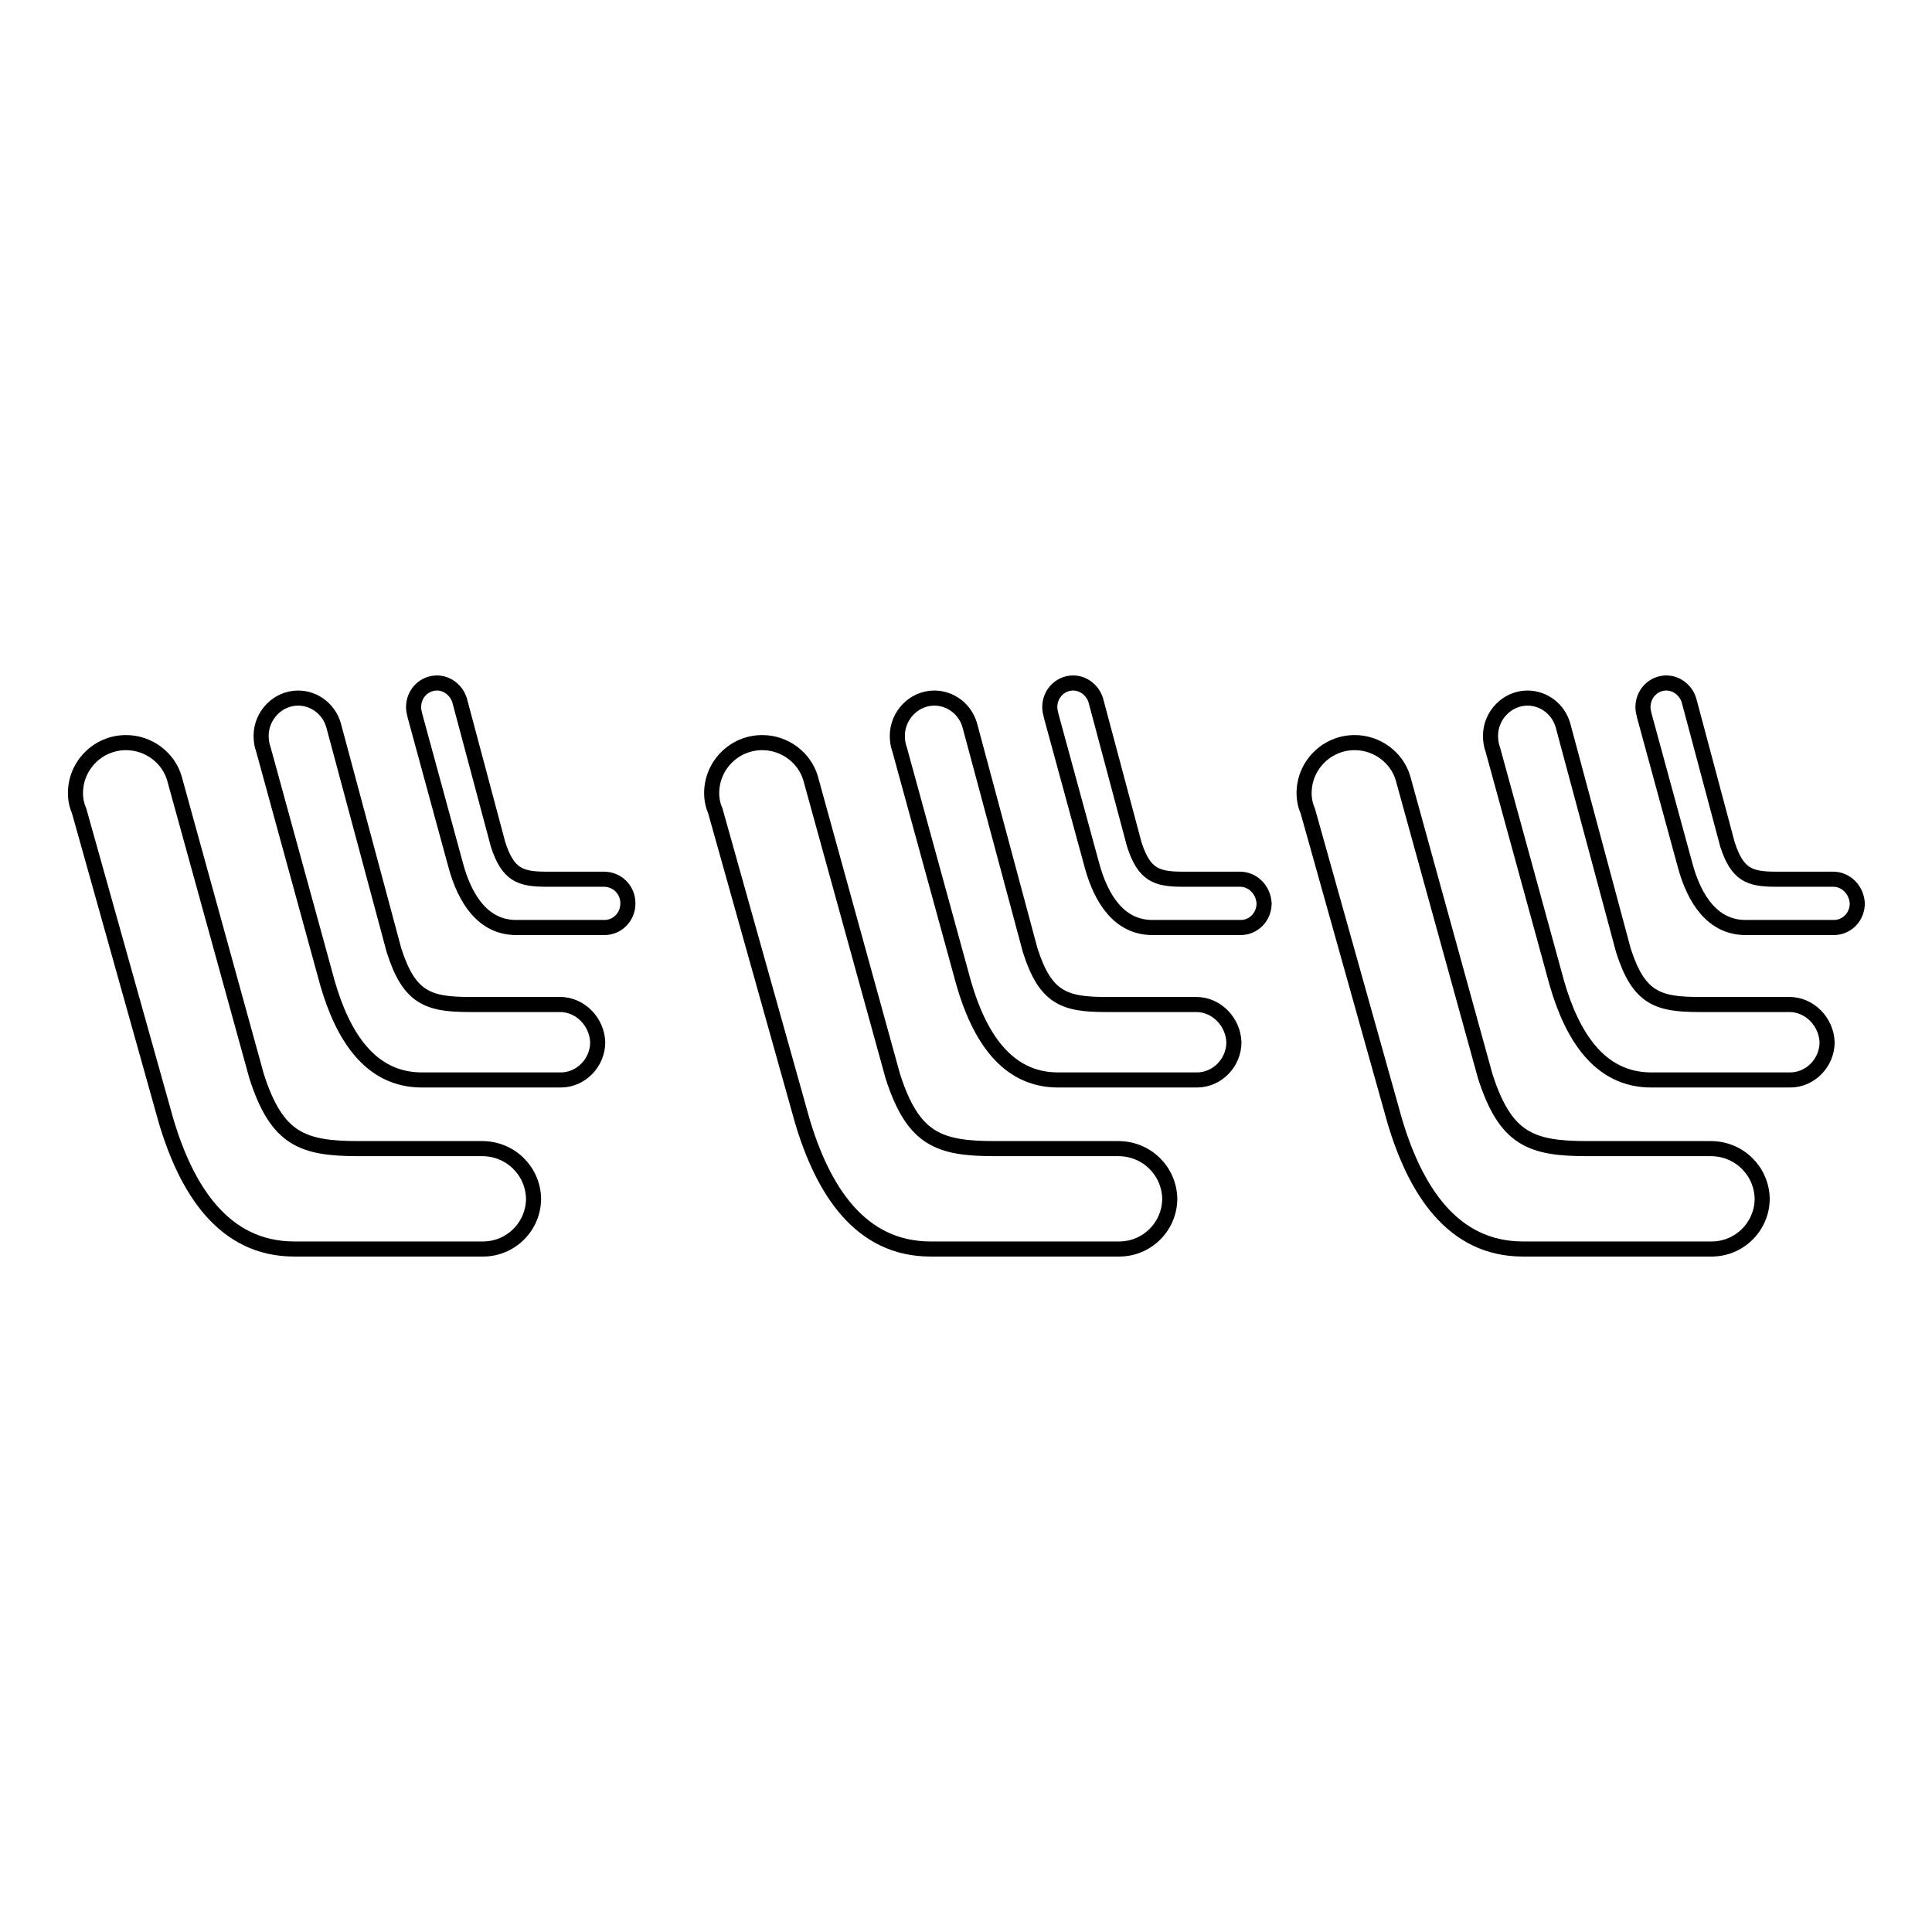 <?xml version="1.0" encoding="utf-8"?>
<!-- Svg Vector Icons : http://www.onlinewebfonts.com/icon -->
<!DOCTYPE svg PUBLIC "-//W3C//DTD SVG 1.1//EN" "http://www.w3.org/Graphics/SVG/1.1/DTD/svg11.dtd">
<svg version="1.1" xmlns="http://www.w3.org/2000/svg" xmlns:xlink="http://www.w3.org/1999/xlink" x="0px" y="0px" viewBox="0 0 256 256" enable-background="new 0 0 256 256" xml:space="preserve">
<g> <path stroke-width="2" fill-opacity="0" stroke="#000000"  d="M63.9,152.2c-0.4,0-16.3,0-16.3,0c-7.5,0-10.9-1.2-13.6-9.6l-10.9-39.5l0,0c-0.8-2.7-3.4-4.7-6.4-4.7 c-3.7,0-6.7,3-6.7,6.7c0,0.9,0.2,1.7,0.5,2.4l11.5,41c2.7,9.1,7.6,17,17,17c0,0,24.6,0,25,0c3.7,0,6.7-3,6.7-6.7 C70.6,155.1,67.6,152.2,63.9,152.2z M74.2,133.1c-0.3,0-12,0-12,0c-5.5,0-8-0.9-10-7.2l-8-29.8l0,0c-0.6-2.1-2.5-3.6-4.7-3.6 c-2.7,0-4.9,2.3-4.9,5c0,0.6,0.1,1.3,0.3,1.8l8.5,31c2,6.9,5.6,12.8,12.5,12.8c0,0,18.1,0,18.4,0c2.7,0,4.9-2.3,4.9-5 C79.1,135.4,76.9,133.1,74.2,133.1z M80,116.5c-0.2,0-7.6,0-7.6,0c-3.5,0-5.1-0.6-6.4-4.6l-5.1-19.1l0,0c-0.4-1.3-1.6-2.3-3-2.3 c-1.7,0-3.1,1.4-3.1,3.2c0,0.4,0.1,0.8,0.2,1.2l5.4,19.8c1.2,4.4,3.6,8.2,8,8.2c0,0,11.5,0,11.7,0c1.7,0,3.1-1.4,3.1-3.2 C83.2,117.9,81.8,116.5,80,116.5z M148.2,152.2c-0.4,0-16.3,0-16.3,0c-7.5,0-10.9-1.2-13.6-9.6l-10.9-39.5l0,0 c-0.8-2.7-3.4-4.7-6.4-4.7c-3.7,0-6.7,3-6.7,6.7c0,0.9,0.2,1.7,0.5,2.4l11.5,41c2.7,9.1,7.6,17,17,17c0,0,24.6,0,25,0 c3.7,0,6.7-3,6.7-6.7C154.9,155.1,151.9,152.2,148.2,152.2z M158.5,133.1c-0.3,0-12,0-12,0c-5.5,0-8-0.9-10-7.2l-8-29.8l0,0 c-0.6-2.1-2.5-3.6-4.7-3.6c-2.7,0-4.9,2.3-4.9,5c0,0.6,0.1,1.3,0.3,1.8l8.5,31c2,6.9,5.6,12.8,12.5,12.8c0,0,18.1,0,18.4,0 c2.7,0,4.9-2.3,4.9-5C163.4,135.4,161.2,133.1,158.5,133.1z M164.3,116.5c-0.2,0-7.6,0-7.6,0c-3.5,0-5.1-0.6-6.4-4.6l-5.1-19.1l0,0 c-0.4-1.3-1.6-2.3-3-2.3c-1.7,0-3.1,1.4-3.1,3.2c0,0.4,0.1,0.8,0.2,1.2l5.4,19.8c1.2,4.4,3.6,8.2,8,8.2c0,0,11.5,0,11.7,0 c1.7,0,3.1-1.4,3.1-3.2C167.4,117.9,166,116.5,164.3,116.5z M226.7,152.2c-0.4,0-16.3,0-16.3,0c-7.5,0-10.9-1.2-13.6-9.6 l-10.9-39.5l0,0c-0.8-2.7-3.4-4.7-6.4-4.7c-3.7,0-6.7,3-6.7,6.7c0,0.9,0.2,1.7,0.5,2.4l11.5,41c2.7,9.1,7.6,17,17,17 c0,0,24.6,0,25,0c3.7,0,6.7-3,6.7-6.7C233.4,155.1,230.4,152.2,226.7,152.2z M237.1,133.1c-0.3,0-12,0-12,0c-5.5,0-8-0.9-10-7.2 l-8-29.8l0,0c-0.6-2.1-2.5-3.6-4.7-3.6c-2.7,0-4.9,2.3-4.9,5c0,0.6,0.1,1.3,0.3,1.8l8.5,31c2,6.9,5.6,12.8,12.5,12.8 c0,0,18.1,0,18.4,0c2.7,0,4.9-2.3,4.9-5C242,135.4,239.8,133.1,237.1,133.1z M242.9,116.5c-0.2,0-7.6,0-7.6,0 c-3.5,0-5.1-0.6-6.4-4.6l-5.1-19.1l0,0c-0.4-1.3-1.6-2.3-3-2.3c-1.7,0-3.1,1.4-3.1,3.2c0,0.4,0.1,0.8,0.2,1.2l5.4,19.8 c1.2,4.4,3.6,8.2,8,8.2c0,0,11.5,0,11.7,0c1.7,0,3.1-1.4,3.1-3.2C246,117.9,244.6,116.5,242.9,116.5z"/></g>
</svg>